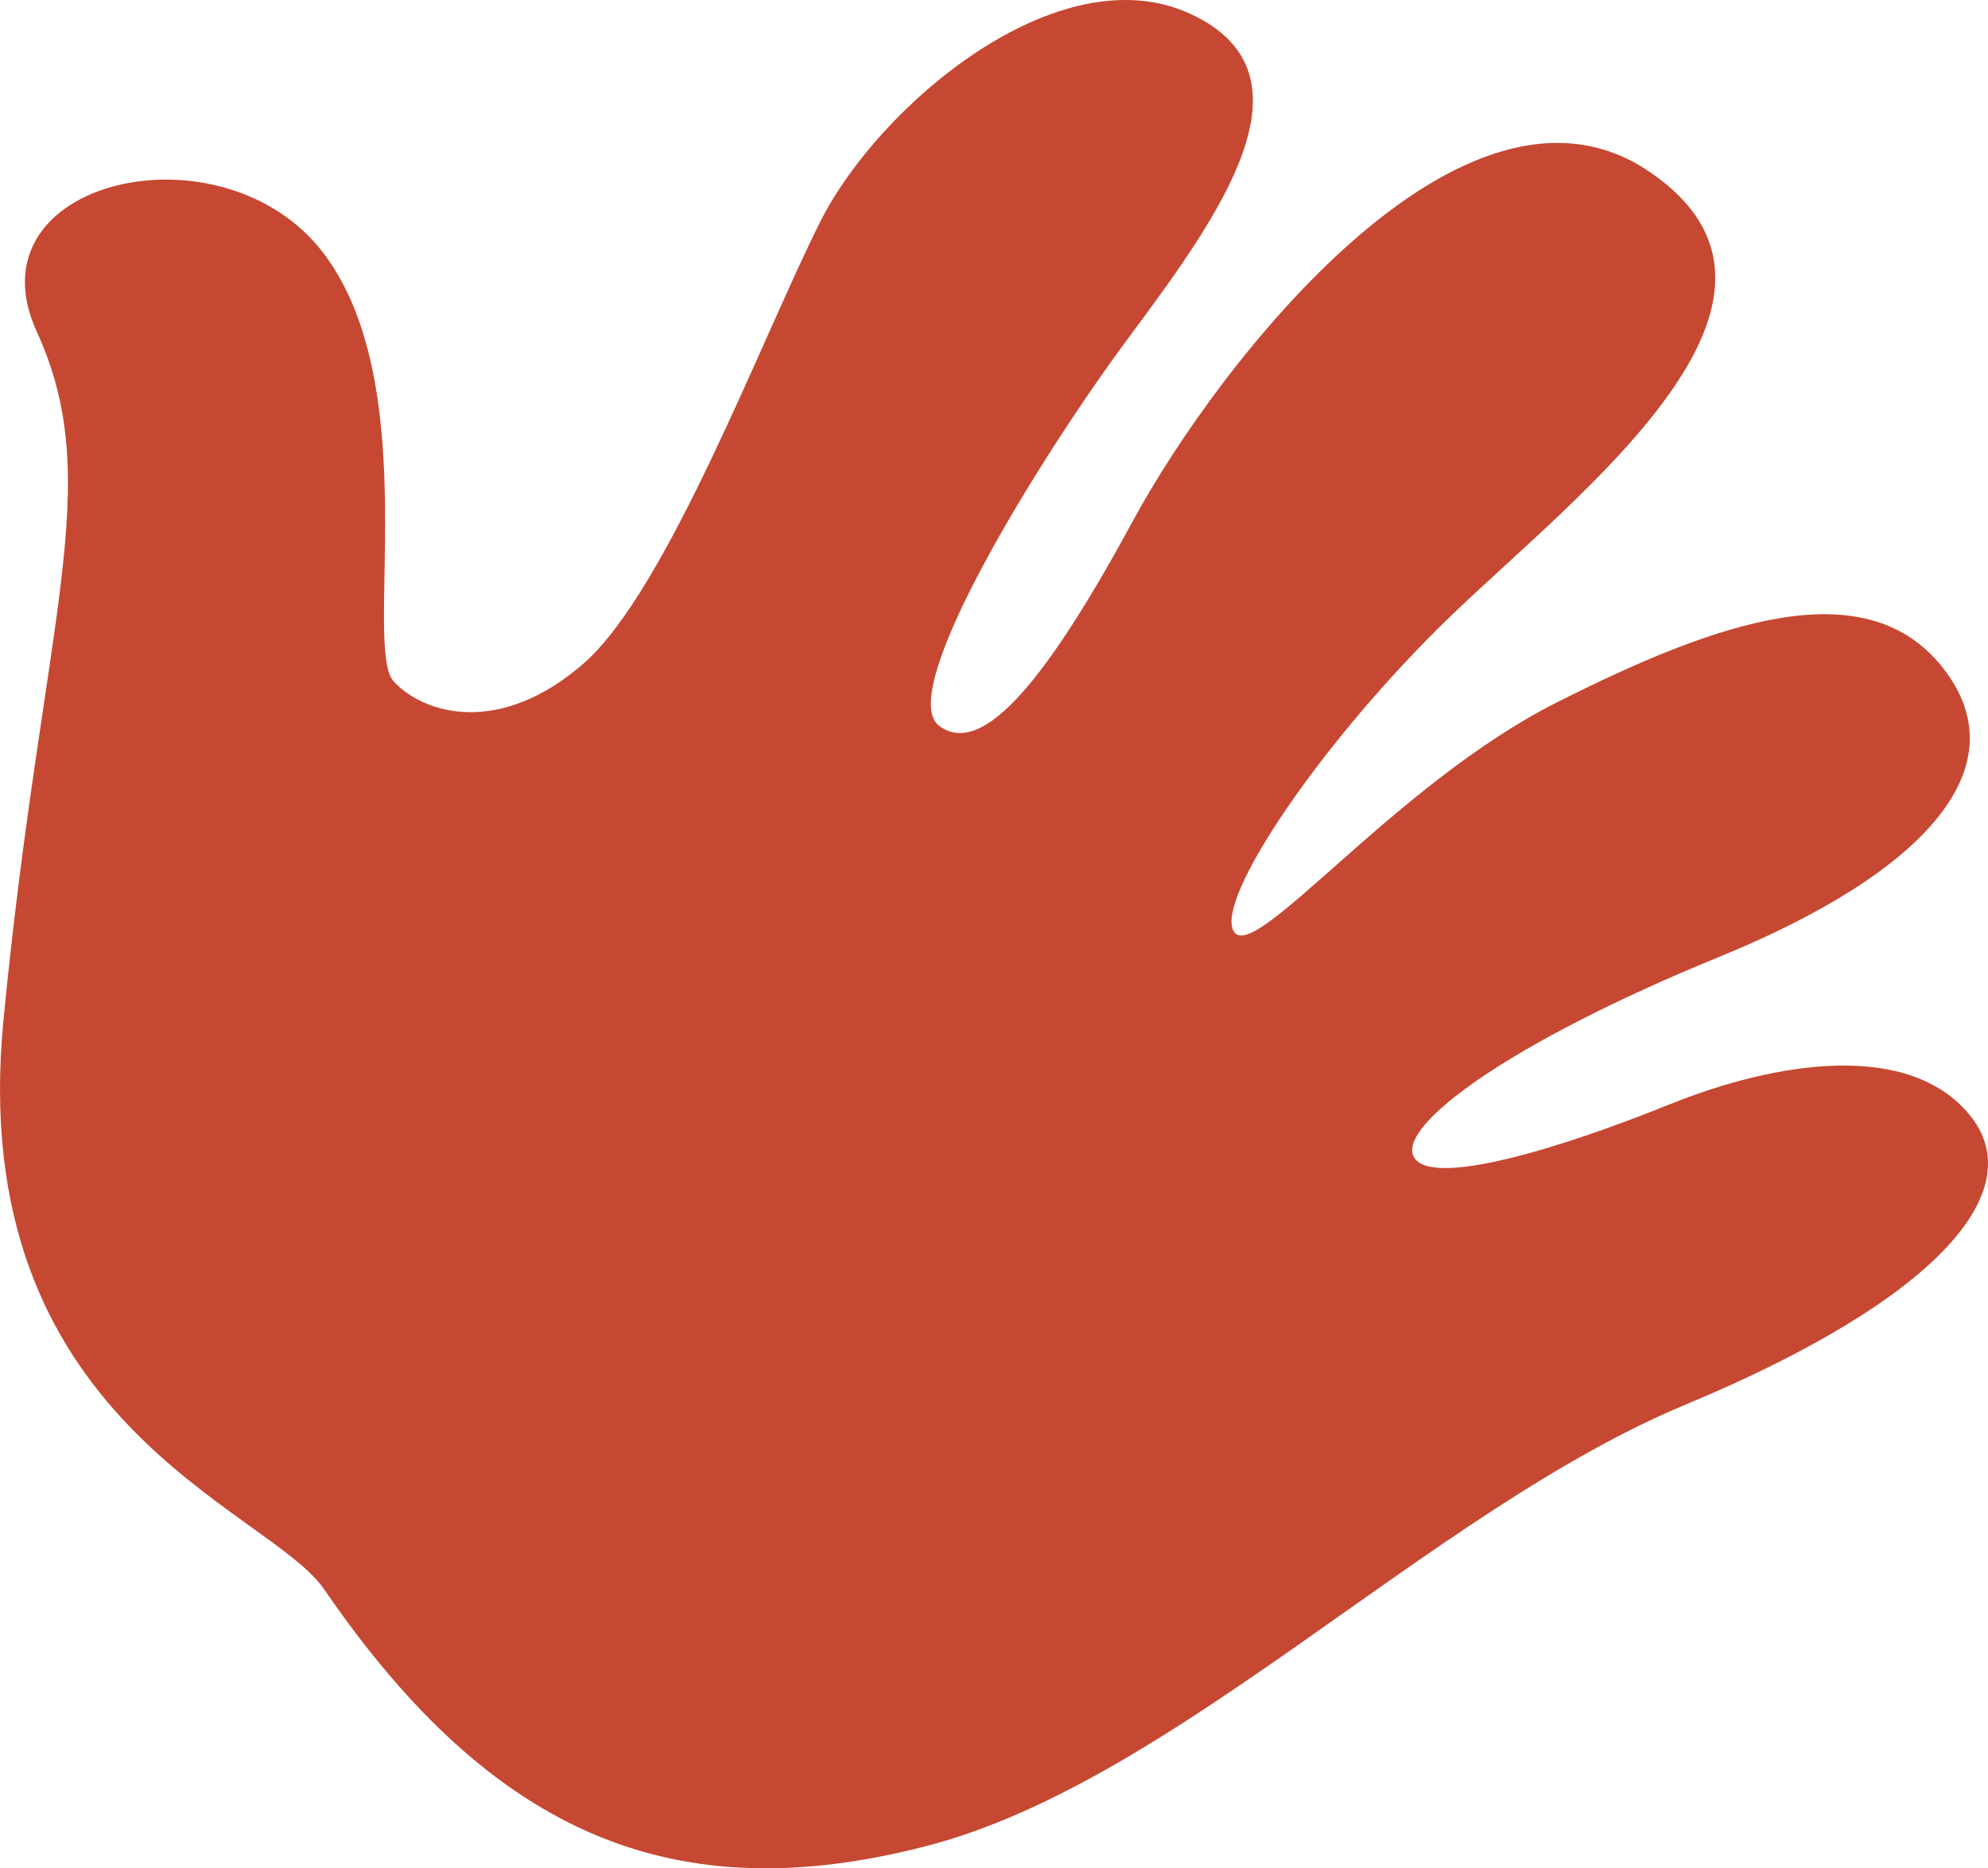 <svg xmlns="http://www.w3.org/2000/svg" width="83" height="78" fill="none"><path d="M13.527 66.343C11.198 62.95-1.488 59.395.145 42.583c1.632-16.81 4.309-22.364 1.391-28.735-2.917-6.371 7.798-8.815 11.99-3.252 4.194 5.562 1.633 16.465 2.909 17.85 1.276 1.387 4.46 2.293 7.94-.755 3.48-3.047 7.423-13.559 9.867-18.428 2.445-4.87 9.948-11.214 15.443-8.69 5.496 2.523 1.222 8.432-2.525 13.47s-9.813 14.866-7.949 16.26c1.865 1.396 4.63-2.176 8.119-8.61 3.488-6.432 13.792-19.814 21.554-14.51 7.762 5.305-2.962 13.382-8.288 18.51-5.326 5.126-9.947 11.906-9.073 13.212.874 1.306 6.718-6.167 13.436-9.56 6.717-3.395 12.918-5.563 16.147-1.476 3.23 4.087-.615 8.521-9.34 12.084-8.726 3.563-13.436 7.038-12.74 8.344.696 1.306 6.111-.347 10.643-2.177 4.532-1.83 10.037-2.666 12.57.435 2.534 3.101-1.222 7.65-11.865 12.085-10.643 4.433-21.295 15.736-31.689 18.428-10.393 2.692-18.03-.32-25.158-10.725z" fill="#C64832"></path></svg>